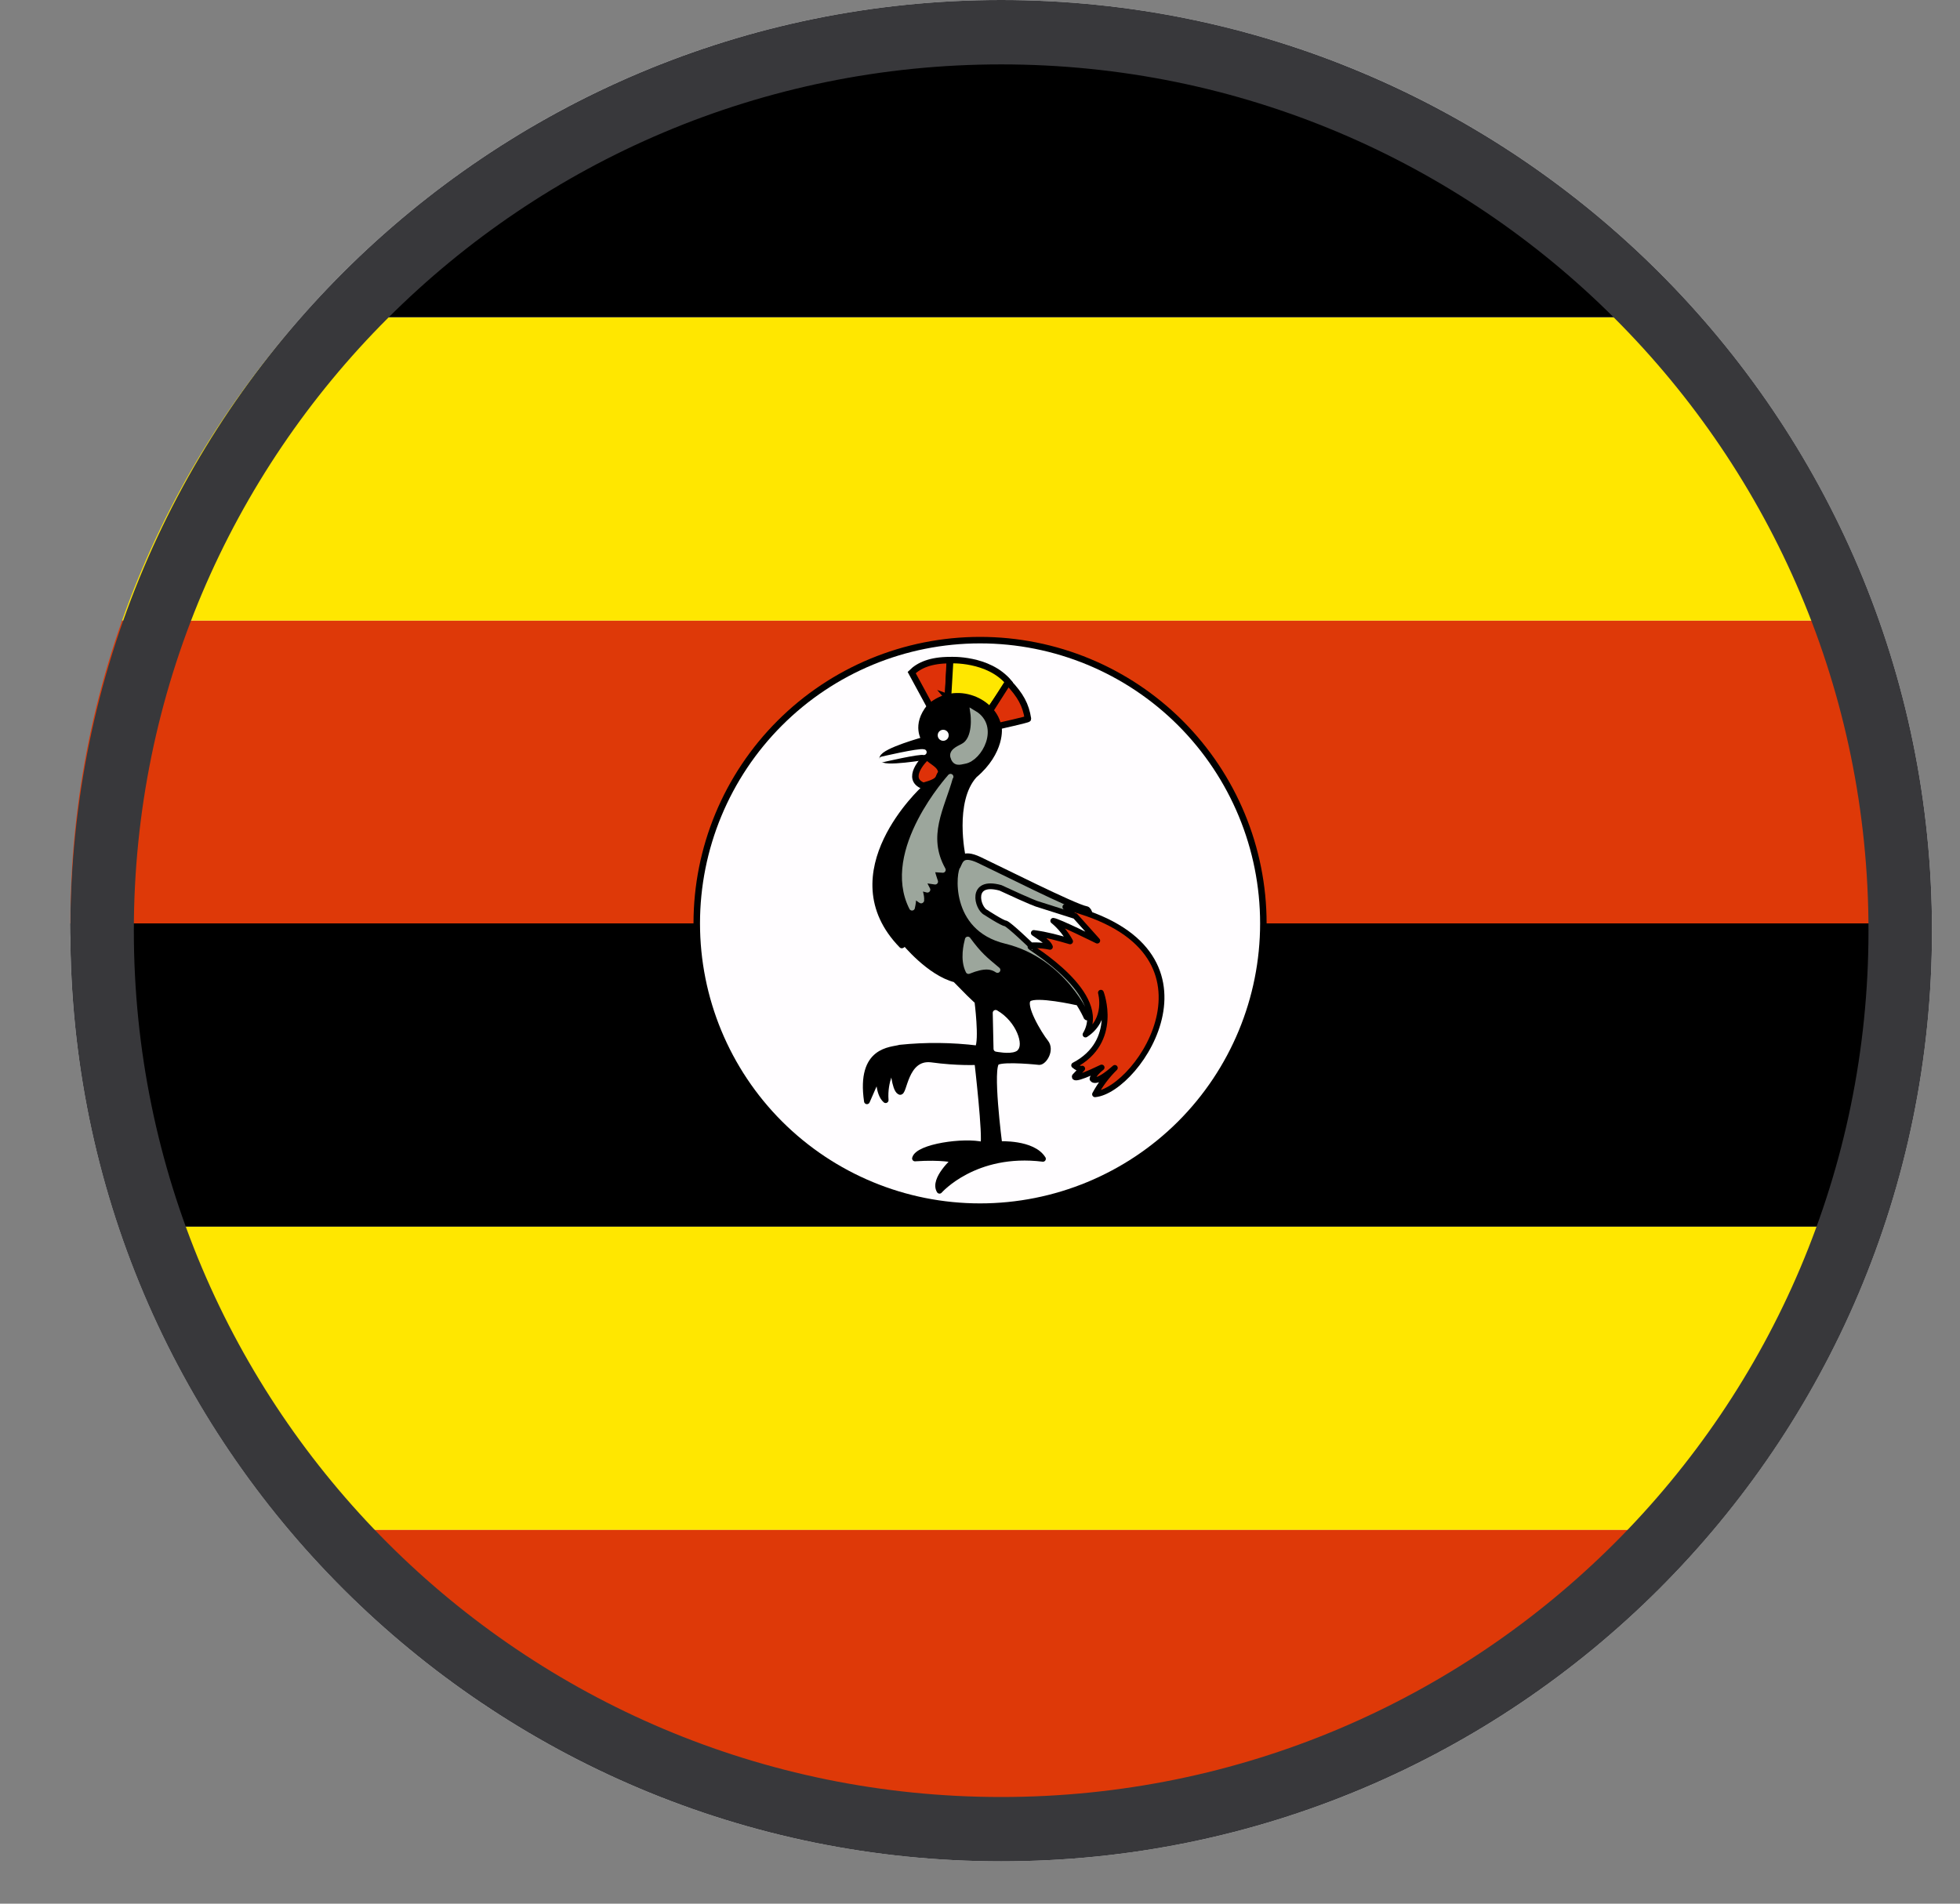 <svg width="35" height="34" viewBox="0 0 35 34" fill="none" xmlns="http://www.w3.org/2000/svg">
<rect x="0" y="0" width="35" height="34" fill="#808080" stroke="none"/>
<g clip-path="url(#clip0_2695_26214)">
<path d="M17.878 33.244C27.058 33.244 34.5 25.802 34.5 16.622C34.5 7.442 27.058 0 17.878 0C8.698 0 1.256 7.442 1.256 16.622C1.256 25.802 8.698 33.244 17.878 33.244Z" fill="#F0F0F0"/>
<g clip-path="url(#clip1_2695_26214)">
<path fill-rule="evenodd" clip-rule="evenodd" d="M-6.865 21.908H41.861V27.325H-6.865V21.908Z" fill="#FFE700"/>
<path fill-rule="evenodd" clip-rule="evenodd" d="M-6.865 16.492H41.861V21.908H-6.865V16.492Z" fill="black"/>
<path fill-rule="evenodd" clip-rule="evenodd" d="M-6.865 11.082H41.861V16.492H-6.865V11.082Z" fill="#DE3908"/>
<path fill-rule="evenodd" clip-rule="evenodd" d="M-6.865 5.667H41.861V11.083H-6.865V5.667Z" fill="#FFE700"/>
<path fill-rule="evenodd" clip-rule="evenodd" d="M-6.865 0.25H41.861V5.666H-6.865V0.25Z" fill="black"/>
<path fill-rule="evenodd" clip-rule="evenodd" d="M22.56 16.492C22.56 17.834 22.027 19.121 21.079 20.07C20.13 21.018 18.843 21.551 17.501 21.551C16.159 21.551 14.873 21.018 13.924 20.07C12.975 19.121 12.442 17.834 12.442 16.492C12.442 15.15 12.975 13.864 13.924 12.915C14.873 11.966 16.159 11.433 17.501 11.433C18.843 11.433 20.13 11.966 21.079 12.915C22.027 13.864 22.56 15.15 22.56 16.492Z" fill="#FFFDFF" stroke="black" stroke-width="0.116"/>
<path fill-rule="evenodd" clip-rule="evenodd" d="M16.607 12.615L16.28 12.012C16.411 11.882 16.62 11.79 16.961 11.79L16.928 12.445L16.607 12.615Z" fill="#DE3108" stroke="black" stroke-width="0.116"/>
<path fill-rule="evenodd" clip-rule="evenodd" d="M16.928 12.458L16.967 11.79C16.967 11.79 17.649 11.751 18.015 12.19L17.655 12.713L16.922 12.451L16.928 12.458Z" fill="#FFE700" stroke="black" stroke-width="0.116"/>
<path fill-rule="evenodd" clip-rule="evenodd" d="M17.668 12.707L18.002 12.183C18.225 12.419 18.317 12.589 18.356 12.838C18.356 12.851 17.825 12.969 17.825 12.969L17.668 12.707Z" fill="#DE3108" stroke="black" stroke-width="0.116"/>
<path fill-rule="evenodd" clip-rule="evenodd" d="M16.777 21.267C16.777 21.267 17.406 20.546 18.624 20.697C18.441 20.402 17.845 20.435 17.845 20.435C17.845 20.435 17.662 19.033 17.806 18.968C17.95 18.902 18.559 18.968 18.559 18.968C18.644 18.968 18.782 18.752 18.67 18.614C18.559 18.477 18.238 17.946 18.369 17.841C18.5 17.737 19.22 17.9 19.22 17.9L17.19 15.294C17.19 15.294 16.98 14.311 17.4 13.846C17.897 13.427 17.845 12.982 17.832 12.988C17.766 12.53 17.072 12.203 16.601 12.622C16.326 12.956 16.509 13.211 16.509 13.211C16.509 13.211 15.789 13.408 15.756 13.539C15.73 13.656 16.575 13.512 16.575 13.512L16.496 14.089C16.496 14.089 14.845 15.595 16.103 16.885C16.123 16.885 16.149 16.826 16.149 16.826C16.149 16.826 16.594 17.376 17.059 17.494C17.498 17.946 17.452 17.874 17.452 17.874C17.452 17.874 17.544 18.581 17.459 18.726C16.998 18.669 16.532 18.664 16.07 18.712C15.92 18.758 15.343 18.732 15.481 19.669L15.69 19.191C15.69 19.191 15.677 19.531 15.815 19.649C15.789 19.295 15.946 19.053 15.946 19.053C15.946 19.053 15.972 19.446 16.064 19.498C16.149 19.564 16.149 18.87 16.627 18.922C17.105 18.988 17.452 18.968 17.452 18.968C17.452 18.968 17.609 20.317 17.557 20.448C17.216 20.363 16.391 20.481 16.339 20.69C16.823 20.657 17.046 20.716 17.046 20.716C17.046 20.716 16.653 21.064 16.777 21.267Z" fill="black" stroke="black" stroke-width="0.103" stroke-linecap="round" stroke-linejoin="round"/>
<path fill-rule="evenodd" clip-rule="evenodd" d="M16.974 13.873C16.974 13.873 15.769 15.195 16.286 16.211C16.319 16.067 16.306 15.981 16.319 15.988C16.293 15.968 16.47 16.106 16.45 16.08C16.463 16.008 16.404 15.85 16.404 15.85L16.561 15.89L16.47 15.713L16.699 15.746C16.699 15.746 16.62 15.523 16.646 15.523C16.71 15.526 16.773 15.531 16.836 15.536C16.496 14.927 16.817 14.423 16.967 13.879L16.974 13.873Z" fill="#9CA69C" stroke="#9CA69C" stroke-width="0.103" stroke-linecap="round" stroke-linejoin="round"/>
<path fill-rule="evenodd" clip-rule="evenodd" d="M17.387 12.746C17.387 12.746 17.452 13.204 17.203 13.335C17.164 13.362 17.007 13.414 17.026 13.506C17.059 13.63 17.125 13.604 17.223 13.584C17.485 13.539 17.786 12.982 17.387 12.746Z" fill="#9CA69C" stroke="#9CA69C" stroke-width="0.116"/>
<path fill-rule="evenodd" clip-rule="evenodd" d="M16.941 13.132C16.941 13.159 16.931 13.184 16.913 13.202C16.894 13.22 16.869 13.231 16.843 13.231C16.817 13.231 16.792 13.22 16.773 13.202C16.755 13.184 16.745 13.159 16.745 13.132C16.745 13.106 16.755 13.081 16.773 13.063C16.792 13.044 16.817 13.034 16.843 13.034C16.869 13.034 16.894 13.044 16.913 13.063C16.931 13.081 16.941 13.106 16.941 13.132Z" fill="white"/>
<path fill-rule="evenodd" clip-rule="evenodd" d="M16.555 13.512C16.489 13.565 16.162 13.912 16.489 14.036C16.83 13.944 16.732 13.886 16.81 13.807C16.81 13.656 16.64 13.61 16.555 13.512Z" fill="#DE3108" stroke="black" stroke-width="0.116"/>
<path fill-rule="evenodd" clip-rule="evenodd" d="M17.282 16.78C17.262 16.859 17.19 17.134 17.295 17.343C17.583 17.226 17.714 17.258 17.812 17.324C17.576 17.127 17.485 17.055 17.282 16.78Z" fill="#9CA69C" stroke="#9CA69C" stroke-width="0.103" stroke-linecap="round" stroke-linejoin="round"/>
<path fill-rule="evenodd" clip-rule="evenodd" d="M17.779 18.09L17.793 18.732C17.793 18.732 18.022 18.778 18.12 18.732C18.225 18.693 18.12 18.287 17.779 18.09Z" fill="white" stroke="white" stroke-width="0.103" stroke-linecap="round" stroke-linejoin="round"/>
<path fill-rule="evenodd" clip-rule="evenodd" d="M19.41 18.169C19.41 18.169 18.991 17.167 17.937 16.911C16.882 16.656 17.013 15.536 17.098 15.464C17.144 15.366 17.177 15.215 17.485 15.359C17.793 15.503 19.194 16.211 19.397 16.243C19.6 16.276 19.423 18.195 19.41 18.169Z" fill="#9CA69C" stroke="black" stroke-width="0.116"/>
<path fill-rule="evenodd" clip-rule="evenodd" d="M18.402 16.911C18.382 16.918 19.816 17.756 19.384 18.477C19.797 18.208 19.659 17.73 19.659 17.73C19.659 17.73 19.993 18.601 19.181 19.027C19.273 19.105 19.325 19.086 19.325 19.086L19.194 19.223C19.194 19.223 19.129 19.328 19.672 19.066C19.522 19.184 19.509 19.269 19.509 19.269C19.509 19.269 19.554 19.387 19.908 19.073C19.767 19.211 19.648 19.37 19.554 19.544C20.34 19.472 22.03 16.944 19.024 16.198L19.155 16.342L18.402 16.911Z" fill="#DE3108" stroke="black" stroke-width="0.103" stroke-linejoin="round"/>
<path fill-rule="evenodd" clip-rule="evenodd" d="M18.461 16.663C18.657 16.794 18.723 16.846 18.749 16.911C18.572 16.872 18.408 16.885 18.408 16.885C18.408 16.885 18.028 16.518 17.956 16.492C17.904 16.492 17.603 16.296 17.603 16.296C17.452 16.224 17.314 15.706 17.865 15.857C18.441 16.125 18.52 16.145 18.52 16.145L19.201 16.361L19.594 16.8C19.594 16.8 18.893 16.453 18.808 16.446C19.004 16.604 19.109 16.813 19.109 16.813C18.886 16.748 18.696 16.695 18.461 16.663Z" fill="white" stroke="black" stroke-width="0.103" stroke-linecap="round" stroke-linejoin="round"/>
<path d="M15.749 13.565C15.749 13.565 16.417 13.408 16.496 13.434" stroke="white" stroke-width="0.103" stroke-linecap="round"/>
<path fill-rule="evenodd" clip-rule="evenodd" d="M-6.865 27.325H41.861V32.741H-6.865V27.325Z" fill="#DE3908"/>
</g>
<path fill-rule="evenodd" clip-rule="evenodd" d="M34.5 16.622C34.5 25.818 27.043 33.244 17.878 33.244C8.713 33.244 1.256 25.818 1.256 16.622C1.256 7.427 8.713 0 17.878 0C27.043 0 34.5 7.427 34.5 16.622ZM33.366 16.622C33.366 25.168 26.431 32.095 17.878 32.095C9.324 32.095 2.39 25.168 2.39 16.622C2.39 8.077 9.324 1.15 17.878 1.15C26.431 1.15 33.366 8.077 33.366 16.622Z" fill="#38383B"/>
</g>
<defs>
<clipPath id="clip0_2695_26214">
<rect width="34" height="34" fill="white" transform="translate(0.5)"/>
</clipPath>
<clipPath id="clip1_2695_26214">
<rect x="1.257" y="0.25" width="32.489" height="32.489" rx="16.244" fill="white"/>
</clipPath>
</defs>
</svg>
